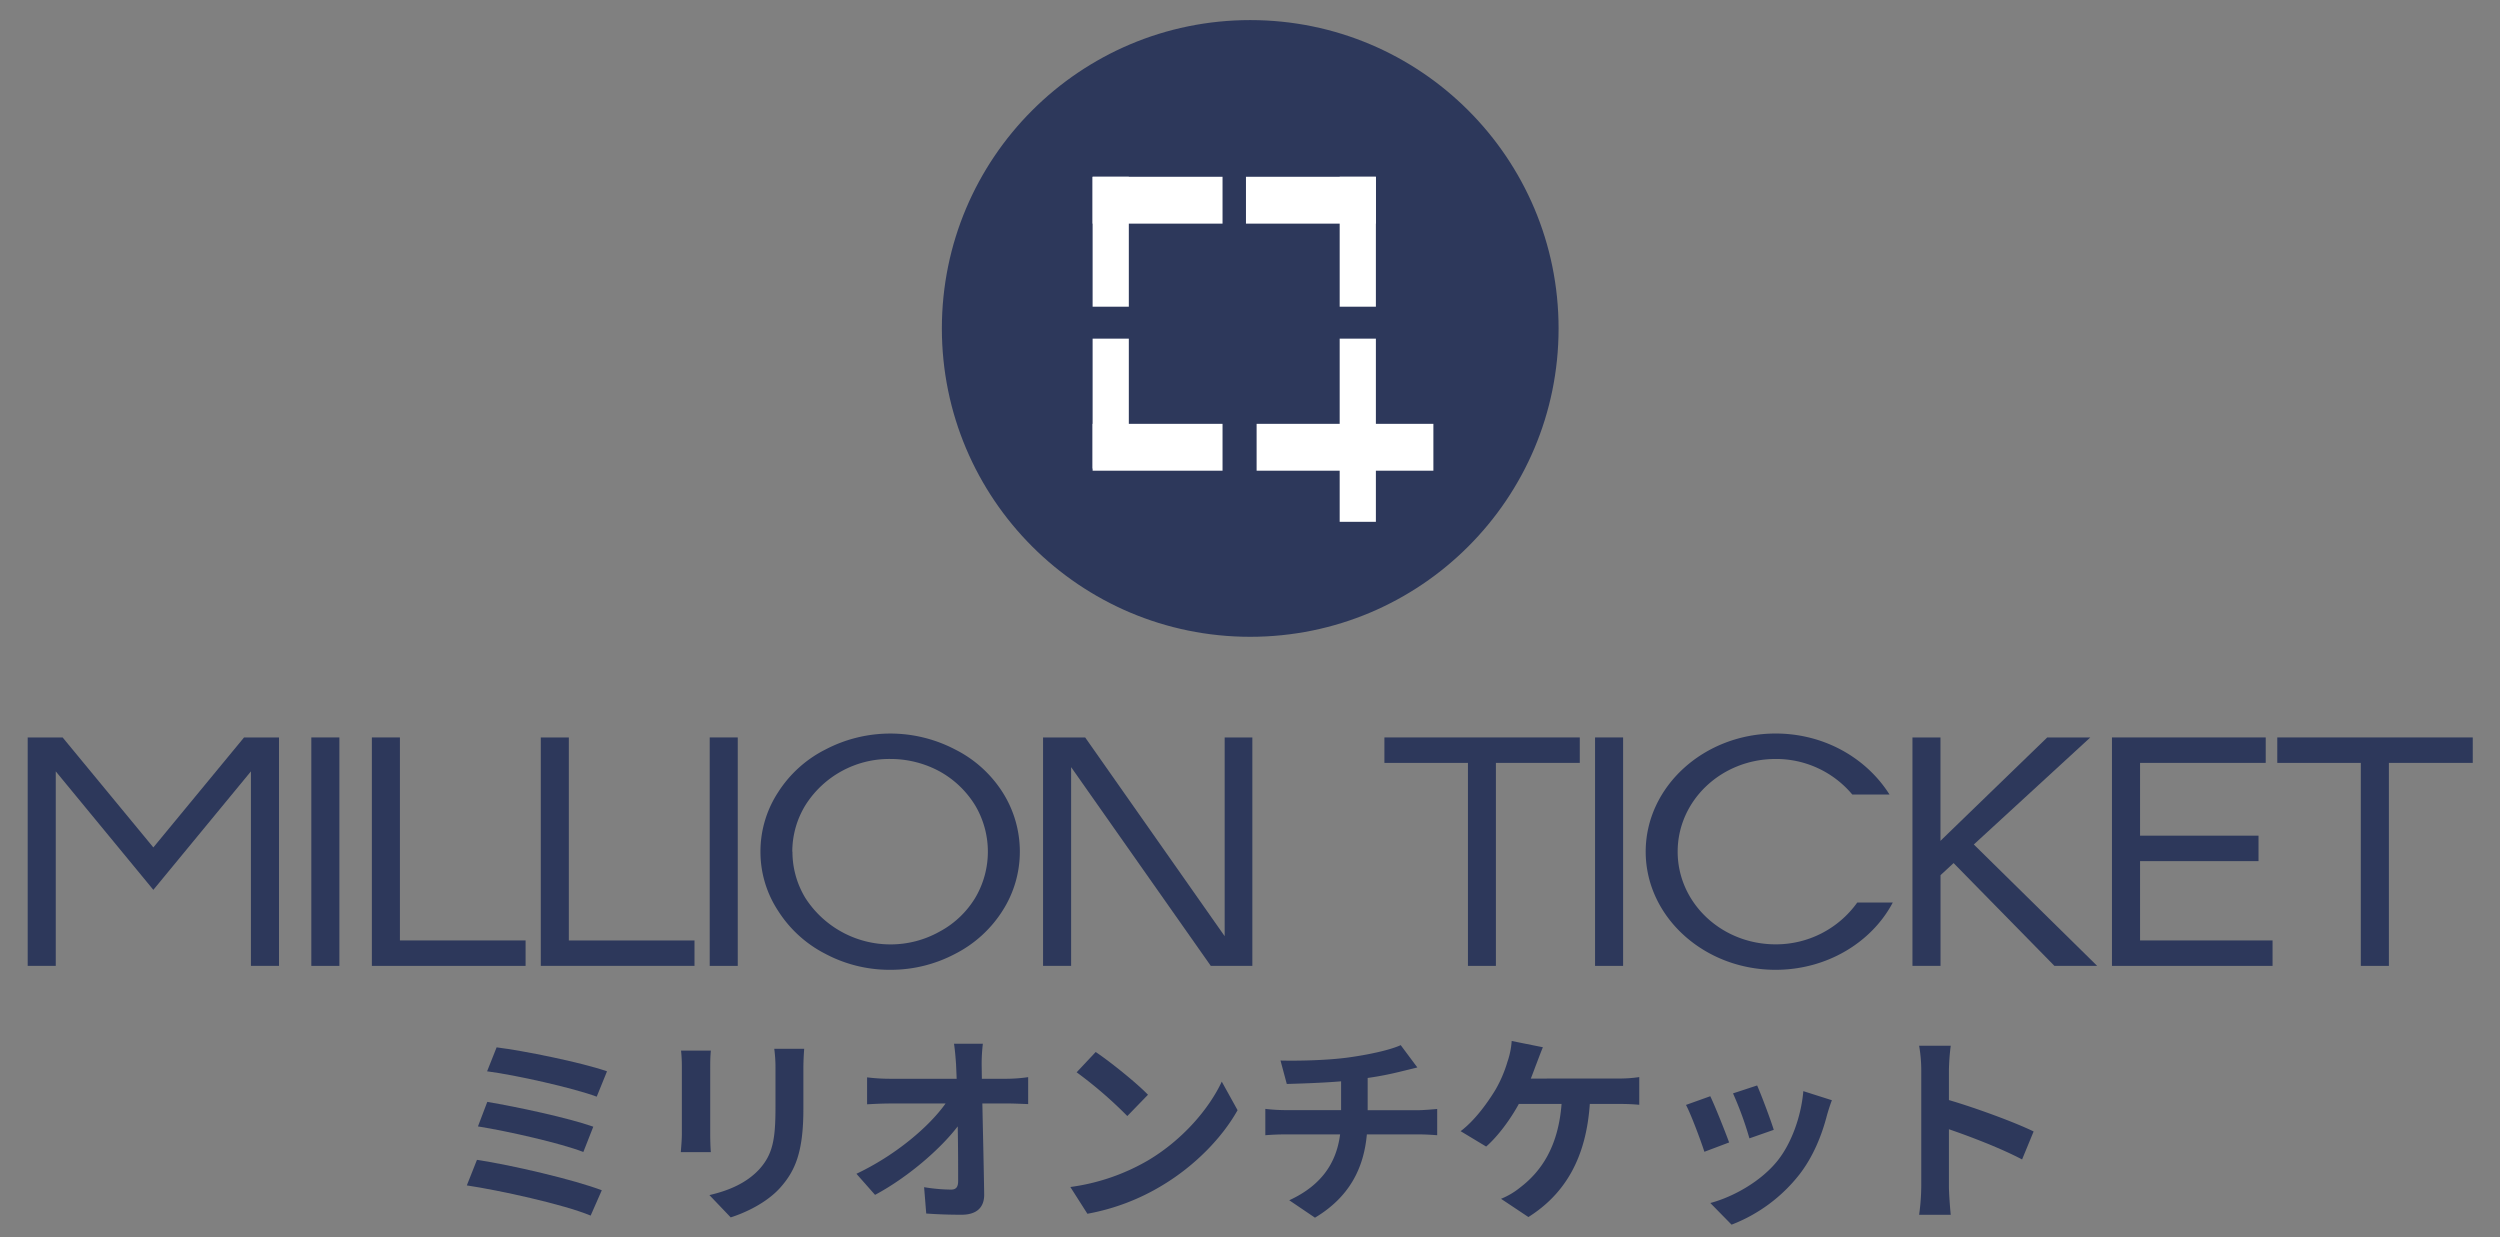 
<svg xmlns="http://www.w3.org/2000/svg" viewBox="0 0 1173.79 580.79"><rect x="0" y="0" width="1173.79" height="580.79" fill="#808080" stroke="none"/><defs><style>.cls-1{fill:#2d385b;}.cls-2{fill:#fff;}</style></defs><circle class="cls-1" cx="587" cy="154.21" r="144.78"/><g id="title"><path id="path234369" class="cls-1" d="M117.81,453.5H131V346.24H114.59L72,397.88,29.4,346.24H13V453.5H26.18V362.17L72,417.8l45.82-55.63Z"/><path id="path234371" class="cls-1" d="M159.35,453.5V346.24H146.17V453.5Z"/><path id="path234373" class="cls-1" d="M174.6,453.5h72.17V441.55h-59V346.24H174.6Z"/><path id="path234375" class="cls-1" d="M253.91,453.5h72.17V441.55h-59V346.24H253.91Z"/><path id="path234377" class="cls-1" d="M346.39,453.5V346.24H333.22V453.5Z"/><path id="path234379" class="cls-1" d="M418,455.34a64.63,64.63,0,0,0,30.49-7.51,56.84,56.84,0,0,0,22.22-20.23,51.34,51.34,0,0,0,8.12-27.73A51.88,51.88,0,0,0,470.74,372a56.39,56.39,0,0,0-22.22-20.07,65.65,65.65,0,0,0-61,0A56.46,56.46,0,0,0,365.32,372a50.77,50.77,0,0,0-8.27,27.89,50.25,50.25,0,0,0,8.27,27.73,56.91,56.91,0,0,0,22.22,20.23A64.2,64.2,0,0,0,418,455.34Zm-46-55.47a41.68,41.68,0,0,1,6.12-21.76A46.55,46.55,0,0,1,418,356.35a48.45,48.45,0,0,1,23.14,5.82,45.18,45.18,0,0,1,16.7,15.94,42.58,42.58,0,0,1,0,43.52,43.55,43.55,0,0,1-16.7,15.78,46.94,46.94,0,0,1-23.14,6,47.5,47.5,0,0,1-39.84-21.75A41.71,41.71,0,0,1,372.07,399.87Z"/><path id="path234381" class="cls-1" d="M502.91,360.18l65.58,93.32H588V346.24h-13v93.31L509.5,346.24H489.73V453.5h13.18Z"/><path id="path234383" class="cls-1" d="M702.35,453.5V358.19h39.38V346.24H650v11.95h39.22V453.5Z"/><path id="path234385" class="cls-1" d="M762.07,453.5V346.24H748.9V453.5Z"/><path id="path234387" class="cls-1" d="M888.72,423.77H872a46.89,46.89,0,0,1-38.31,19.61c-25.43,0-46-19.46-46-43.51s20.53-43.52,46-43.52a46.64,46.64,0,0,1,36,16.7h17.47c-10.73-17-30.49-28.65-53.48-28.65-33.71,0-61,25-61,55.47s27.27,55.47,61,55.47c24.21,0,45.21-13,55-31.57Z"/><path id="path234389" class="cls-1" d="M964.59,453.5h20.07l-57.92-57,54.7-50.26H961.21L912,393.89l-.92.92V346.24H897.93V453.5h13.18V410.9l6.13-5.67Z"/><path id="path234391" class="cls-1" d="M991.6,453.5H1067V441.55h-62.21V404.31h55.62V392.36h-55.62V358.19h59V346.24H991.6Z"/><path id="path234393" class="cls-1" d="M1121.62,453.5V358.19H1161V346.24h-91.78v11.95h39.22V453.5Z"/></g><g id="title-2" data-name="title"><path id="path474906" class="cls-1" d="M233.17,491.75,228.7,503c13.41,1.72,40.44,7.81,51.47,11.9L285,503C273,498.8,245.63,493.28,233.17,491.75Zm-4.38,25.6-4.38,11.52c14.18,2.28,38.54,7.8,49.48,12L278.56,529C266.57,524.77,242.4,519.64,228.79,517.35Zm-4.85,27.22-4.76,12c15.22,2.28,45.29,8.84,58.14,14.17l5.23-11.89C269.52,553.89,240.21,547,223.94,544.57Z"/><path id="path474908" class="cls-1" d="M319.76,493.28a65.94,65.94,0,0,1,.38,7.23v32.07c0,2.85-.38,6.56-.48,8.37h14.09c-.19-2.19-.29-5.9-.29-8.28V500.51c0-3.05.1-5.14.29-7.23Zm43.77-.86a67.32,67.32,0,0,1,.57,9.52V520c0,14.84-1.24,22-7.71,29.11-5.8,6.19-13.79,9.8-23.31,12l10,10.47c6.95-2.19,16.84-6.85,23.12-13.8,7-7.8,11-16.55,11-37V501.94c0-3.81.19-6.85.38-9.52Z"/><path id="path474910" class="cls-1" d="M461,506.5l-.1-6.85a81.51,81.51,0,0,1,.57-9.61H447.93c.48,3.33.76,6.85.95,9.61.1,2.1.19,4.38.29,6.85h-31.5a91.32,91.32,0,0,1-10.56-.66v12.65c3.33-.19,7.42-.38,10.85-.38h26c-7.7,10.85-23.4,24.27-41.86,33l8.75,9.9c15-8,30.45-21.22,38.82-32.16.19,9.8.19,19.31.19,25.69,0,2.76-.95,4-3.33,4a80.92,80.92,0,0,1-12.65-1.14l1,12.37c5.42.38,10.75.57,16.55.57,7.23,0,10.75-3.52,10.66-9.61-.19-12.84-.57-28.73-.86-42.63h12.28c2.57,0,6.18.19,9.23.29V505.74a73.82,73.82,0,0,1-9.9.76Z"/><path id="path474912" class="cls-1" d="M514.44,493.94l-8.94,9.52A197.34,197.34,0,0,1,529.29,524l9.7-10c-5.51-5.71-17.88-15.6-24.55-20.08Zm-11.89,63.38,8,12.56a103.36,103.36,0,0,0,35.31-13.42c15.32-9.23,28-22.36,35.2-35.21l-7.42-13.41c-6,12.84-18.46,27.4-34.64,37a98.18,98.18,0,0,1-36.44,12.47Z"/><path id="path474914" class="cls-1" d="M642.14,521.25V506.12a151.12,151.12,0,0,0,16-3.14c1.62-.38,4.09-1,7.32-1.8l-7.8-10.47c-4.76,2.19-14.46,4.38-24,5.71-10.46,1.52-25.21,1.71-32.44,1.52l2.95,11c6.37-.19,16.36-.48,25.5-1.24v13.51H602.84a81.58,81.58,0,0,1-8.75-.57V533c2.47-.19,6-.38,8.94-.38H629.2c-1.81,14.08-9.42,24.26-23.88,30.92l12.08,8.18c16.08-9.61,22.93-23.12,24.36-39.1h24.65c2.57,0,5.8.19,8.37.38V520.68c-2.09.19-6.66.57-8.66.57Z"/><path id="path474916" class="cls-1" d="M718.74,506.41c1-2.48,1.9-5,2.67-7s2-5.33,3-7.71l-14.65-2.94a37.28,37.28,0,0,1-2,9.8,60.11,60.11,0,0,1-5.52,12.94c-3.62,6-9.71,14.56-16.46,19.6l12,7.23c5.71-5,11.51-13,15.32-20h20.08c-1.53,19.89-9.43,31.59-19.42,39.2a35.26,35.26,0,0,1-9,5.33l12.85,8.56c17.22-10.84,27.12-27.78,28.83-53.09h13.32a98.57,98.57,0,0,1,9.9.38v-13a62.54,62.54,0,0,1-9.9.67Z"/><path id="path474918" class="cls-1" d="M825,509.64l-11.32,3.72a159.08,159.08,0,0,1,7.7,21.12l11.42-4C831.5,526.11,826.84,513.74,825,509.64Zm21.69,2.67c-1,11.89-5.61,24.55-12.08,32.64-7.9,9.89-21.12,17.12-31.59,19.88L813,575a74.36,74.36,0,0,0,31.88-23.6c6.47-8.38,10.46-18.27,12.94-27.88.57-1.91,1.14-3.9,2.28-6.95ZM803,514.69l-11.41,4.09c2.28,4.19,7,16.84,8.65,22l11.61-4.38C809.9,531.05,805.33,519.54,803,514.69Z"/><path id="path474920" class="cls-1" d="M954.82,531.24c-8.75-4.28-27-11-39.77-14.74v-14A103.75,103.75,0,0,1,915.9,491H901.06a67,67,0,0,1,1,11.52v54.62a102,102,0,0,1-1,13.22H915.9c-.38-3.8-.85-10.46-.85-13.22V530.2c10.27,3.52,24.55,9,34.35,14.18Z"/></g><rect class="cls-2" x="513" y="83" width="17" height="61"/><rect class="cls-2" x="513" y="159" width="17" height="61"/><rect class="cls-2" x="629" y="83" width="17" height="61"/><rect class="cls-2" x="629" y="159" width="17" height="86"/><rect class="cls-2" x="513" y="83" width="61" height="22"/><rect class="cls-2" x="513" y="199" width="61" height="22"/><rect class="cls-2" x="590" y="199" width="83" height="22"/><rect class="cls-2" x="585" y="83" width="61" height="22"/></svg>
